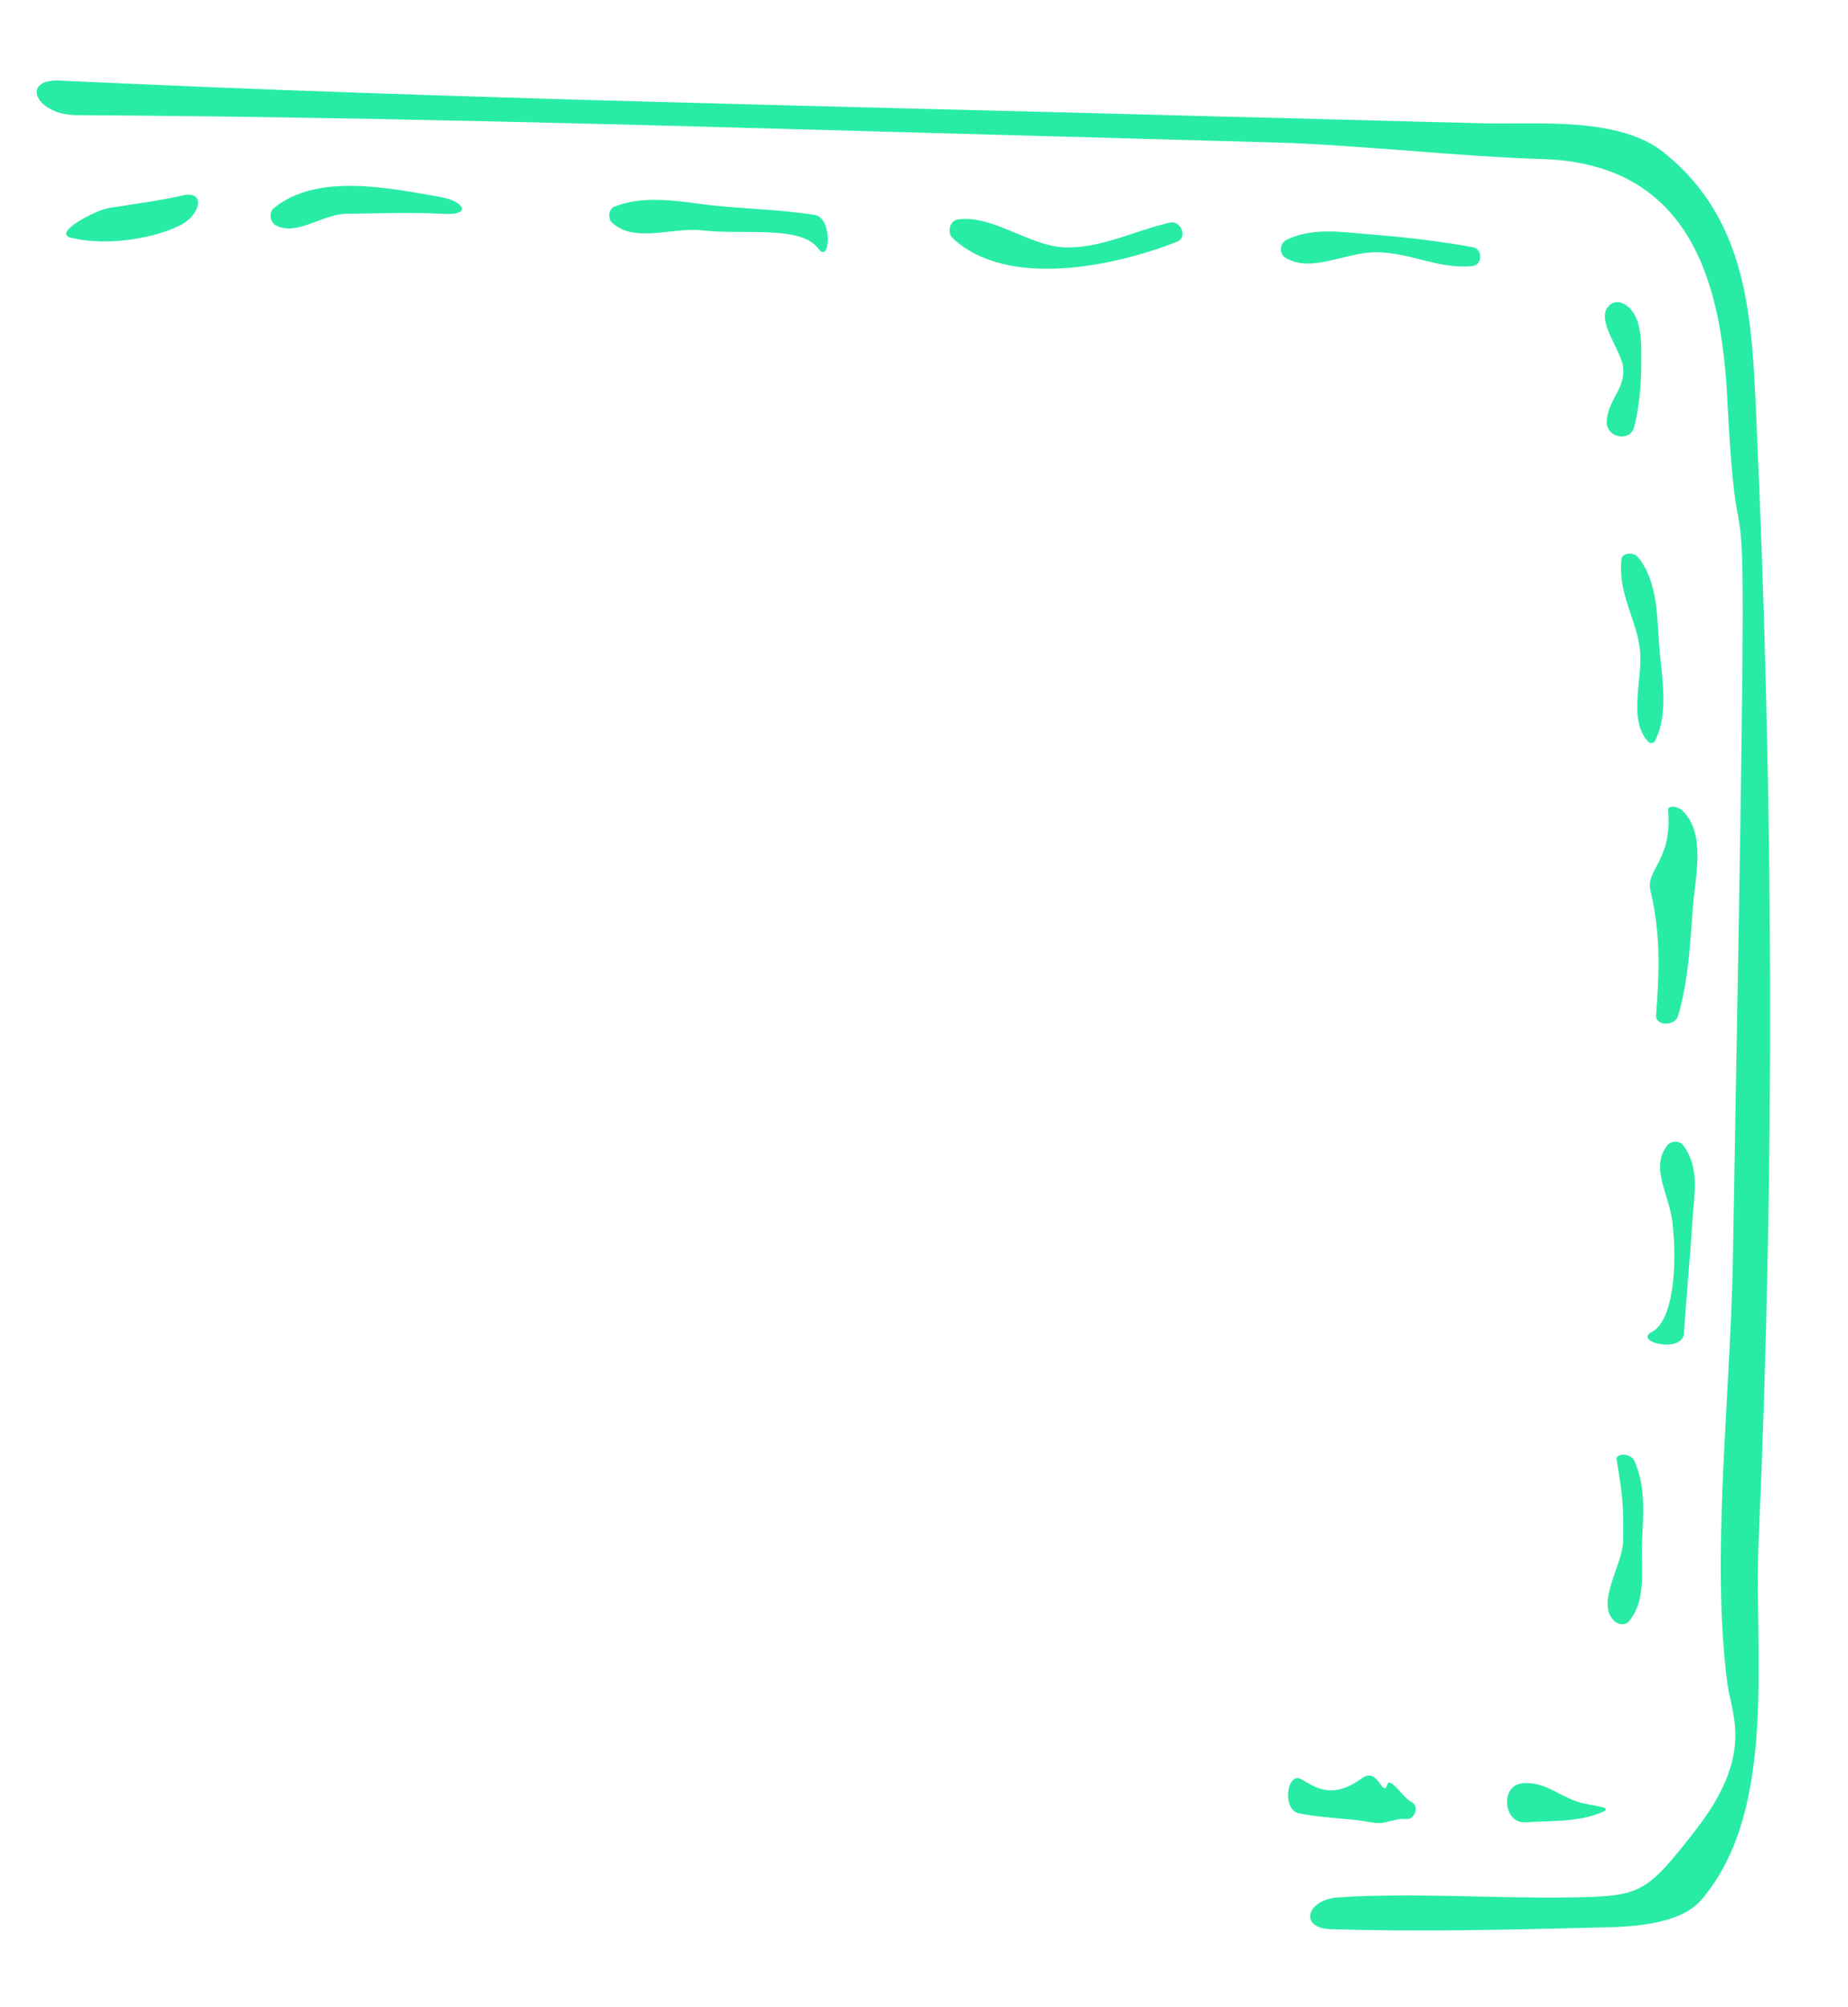 <?xml version="1.0" encoding="UTF-8"?> <!-- Generator: Adobe Illustrator 24.3.0, SVG Export Plug-In . SVG Version: 6.00 Build 0) --> <svg xmlns="http://www.w3.org/2000/svg" xmlns:xlink="http://www.w3.org/1999/xlink" id="Слой_1" x="0px" y="0px" viewBox="0 0 337 366" style="enable-background:new 0 0 337 366;" xml:space="preserve"> <style type="text/css"> .st0{display:none;fill:#FFFFFF;} .st1{display:none;fill:#14B4F9;} .st2{display:none;fill:#28ECA5;} .st3{display:none;} .st4{display:inline;fill:#14B4F9;} .st5{fill:#28ECA5;} </style> <path class="st0" d="M-266.5,34.9c-17.2,8.6-36.2,285.2-1.1,298.3c35.2,13.1,536.6,13.8,560.1-1.2s18.3-265.7,6.3-286.4 C286.8,24.8-250.5,26.9-266.5,34.9z"></path> <g> <path class="st1" d="M-109.7-18.5c-9.9-4.3-22.1-5.1-34.2-4.7c-1.1-15.7,7.2-33.1,15.1-46c4.4-3.4,8.8-6.8,13-10.5 c1.6-1.4,0-3.5-1.7-3.3c-42.2,5.2-111.8,102.6-48.8,124c13.7,4.7,29.1,4.5,42.6-1.1c16.1-6.7,16.1-17.9,19.1-33.9 C-103.1-2.2-99.6-14.1-109.7-18.5z M-152.1-39c0.4-1.2,0.8-2.5,1.4-3.6c-0.1,0.6-0.3,1.3-0.4,1.9c-0.9,5.2-1.7,11.6-1.5,18 c-0.8,0-1.5,0.1-2.3,0.1C-154.5-28.2-153.7-33.7-152.1-39z M-144,0.4c1.4,1.1,3.4,1.7,5,0.6c0.8-0.5,1.6-1.1,2.3-1.6 c0.2-0.1,0.4-0.3,0.5-0.5c-0.1,1.6-0.2,3.2-0.5,4.8c0,0,0,0,0,0C-138,10.9-140.4,9.7-144,0.4z M-117.8,1.8 c-2.6,13.9-0.5,22.2-17.1,26.8c-1.9,0.5-3.8,0.9-5.7,1.2c2.4-1.5,4.4-3.3,6.2-5.4c1-0.2,1.9-0.4,2.9-0.6 c11.2-3.4,13.5-14.9,9.7-24.7c-0.6-1.5-1.5-3-2.7-4.5c0-0.7,0.1-1.3,0-2c0-0.4-0.1-0.7-0.2-1C-119.9-7.2-116.6-4.4-117.8,1.8z"></path> <path class="st1" d="M-22.3-8.6c-8.9-3.9-19.9-4.6-30.8-4.3c-1-14.1,6.5-29.9,13.7-41.5c3.9-3.1,7.9-6.1,11.7-9.5 c1.4-1.2,0-3.1-1.6-2.9c-38.1,4.7-101,92.6-44.1,112c12.3,4.2,26.3,4.1,38.5-1c14.5-6,14.6-16.1,17.2-30.6 C-16.3,6.1-13.1-4.6-22.3-8.6z M-60.5-27.1c0.3-1.1,0.8-2.2,1.2-3.3c-0.1,0.6-0.3,1.1-0.4,1.7c-0.8,4.7-1.5,10.5-1.4,16.2 c-0.7,0-1.4,0.1-2.1,0.1C-62.7-17.4-61.9-22.3-60.5-27.1z M-53.2,8.5c1.3,0.9,3,1.5,4.5,0.5c0.7-0.5,1.4-1,2.1-1.4 c0.2-0.1,0.3-0.3,0.5-0.5c-0.1,1.5-0.2,2.9-0.5,4.3c0,0,0,0,0,0C-47.8,18-50,16.9-53.2,8.5z M-29.5,9.7c-2.4,12.5-0.4,20-15.4,24.2 c-1.7,0.5-3.4,0.8-5.2,1.1c2.1-1.3,4-3,5.6-4.8c0.9-0.2,1.8-0.3,2.6-0.6c10.2-3.1,12.2-13.5,8.7-22.3c-0.5-1.4-1.4-2.7-2.4-4.1 c0-0.6,0-1.2,0-1.8c0-0.3-0.1-0.6-0.2-0.9C-31.4,1.6-28.5,4.2-29.5,9.7z"></path> <path class="st2" d="M126.9,387.4c9.9,4.3,22.1,5.1,34.2,4.7c1.1,15.7-7.2,33.1-15.1,46c-4.4,3.4-8.8,6.8-13,10.5 c-1.6,1.4,0,3.5,1.7,3.3c42.2-5.2,111.8-102.6,48.8-124c-13.7-4.7-29.1-4.5-42.6,1.1c-16.1,6.7-16.1,17.9-19.1,33.9 C120.2,371.1,116.7,383,126.9,387.4z M169.2,407.9c-0.4,1.2-0.8,2.5-1.4,3.6c0.1-0.6,0.3-1.3,0.4-1.9c0.9-5.2,1.7-11.6,1.5-18 c0.8,0,1.5-0.1,2.3-0.1C171.6,397.1,170.8,402.6,169.2,407.9z M161.1,368.5c-1.4-1.1-3.4-1.7-5-0.6c-0.8,0.5-1.6,1.1-2.3,1.6 c-0.2,0.1-0.4,0.3-0.5,0.5c0.1-1.6,0.2-3.2,0.5-4.8c0,0,0,0,0,0C155.1,358,157.6,359.2,161.1,368.5z M134.9,367.1 c2.6-13.9,0.5-22.2,17.1-26.8c1.9-0.5,3.8-0.9,5.7-1.2c-2.4,1.5-4.4,3.3-6.2,5.4c-1,0.2-1.9,0.4-2.9,0.6 c-11.2,3.4-13.5,14.9-9.7,24.7c0.6,1.5,1.5,3,2.7,4.5c0,0.7-0.1,1.3,0,2c0,0.4,0.1,0.7,0.2,1C137,376.1,133.7,373.3,134.9,367.1z"></path> <path class="st2" d="M39.4,377.5c8.9,3.9,19.9,4.6,30.8,4.3c1,14.1-6.5,29.9-13.7,41.5c-3.9,3.1-7.9,6.2-11.7,9.5 c-1.4,1.2,0,3.1,1.6,2.9c38.1-4.7,101-92.6,44.1-112c-12.3-4.2-26.3-4.1-38.5,1c-14.5,6-14.6,16.1-17.2,30.6 C33.4,362.8,30.2,373.5,39.4,377.5z M77.6,396c-0.3,1.1-0.8,2.2-1.2,3.3c0.1-0.6,0.3-1.1,0.4-1.7c0.8-4.7,1.5-10.5,1.4-16.2 c0.7,0,1.4-0.1,2.1-0.1C79.8,386.3,79.1,391.2,77.6,396z M70.3,360.4c-1.3-0.9-3-1.5-4.5-0.5c-0.7,0.5-1.4,1-2.1,1.4 c-0.2,0.1-0.3,0.3-0.5,0.5c0.1-1.5,0.2-2.9,0.5-4.3c0,0,0,0,0,0C64.9,350.9,67.1,352,70.3,360.4z M46.7,359.2 c2.4-12.5,0.4-20,15.4-24.2c1.7-0.5,3.4-0.8,5.2-1.1c-2.1,1.3-4,3-5.6,4.8c-0.9,0.2-1.8,0.3-2.6,0.6c-10.2,3.1-12.2,13.5-8.7,22.3 c0.5,1.4,1.4,2.7,2.4,4.1c0,0.6,0,1.2,0,1.8c0,0.3,0.1,0.6,0.2,0.9C48.5,367.3,45.6,364.8,46.7,359.2z"></path> <g class="st3"> <path class="st4" d="M13,353c-50.4-0.3-98.6-3.6-149-5c-25.2-0.7-48.8-1.3-74-2c-14-0.4-30,0.4-44,0c-27.9-0.7-33-24.6-34-45 c-2.5-51-2.9-102.9-2-154c0.5-25.5,0-54,2-79c0.3-3.9-0.3,0.1,1-18c1.1-14.6,18.8-20.8,32-21c13.4-0.2,24.6-2.1,38-3 c5.8-0.4,7.2-4.1,1.2-4.3c-16.1-0.5-32.2-0.1-48.3,0.3c-5.7,0.1-15.1,0.3-19.2,5.1c-14,16.4-9.5,45.2-10.4,65.3 c-3,68.1-2.7,136.2,0.4,204.3c0.8,18.6,1.4,36.6,16.9,49c8.1,6.5,22.8,5.1,32.2,5.3c16.8,0.4,33.6,0.9,50.4,1.3 c70,1.9,139.9,3.2,209.8,6.5C23.3,359.2,20.5,353,13,353z"></path> <path class="st4" d="M-210,42.8c-3.1-0.6-6.3-0.8-9.4-1.1c-1.4-0.1-2.8-0.4-4.3-0.6c-1.8-0.3-3.8,0.9-5.7,0.7 c-1.6-0.2-2.5,2.4-1,3.1c1.5,0.7,3.2,2.1,4.4,3.2c1.1,0.9,3.4,0.9,4.7,1.1c3.6,0.6,7.4,0.7,10.9-0.2 C-207.4,48.4-206.7,43.5-210,42.8z"></path> <path class="st4" d="M-248.2,46.2c-4.4,0.3-9.4,0-13.6,1.7c-2.6,1-2.2,5.6,0.5,6.2c4.4,0.9,9.3-0.3,13.7-0.7 C-243.6,52.8-244.2,45.9-248.2,46.2z"></path> <path class="st4" d="M-264.7,91.8c0.1-4.4,0.7-10.7-2.7-13.9c-0.6-0.6-1.9-0.9-2.6-0.1c-3.2,3.7-2.3,9.1-2.4,13.7 c-0.2,5.4-0.9,10.6,1.4,15.7c0.6,1.3,2.4,1.2,3.2,0.1C-264.6,102.7-264.8,97.3-264.7,91.8z"></path> <path class="st4" d="M-270.4,150.8c0.2-6.7,0-13.5,0.2-20.2c0.1-3.8-5.6-4-5.9-0.2c-0.4,6.7-1.1,13.4-1.5,20.2 c-0.3,5-1.5,9.9,1.7,14.1c0.6,0.8,2,0.8,2.7,0.1C-269.7,160.8-270.5,155.8-270.4,150.8z"></path> <path class="st4" d="M-274,211c0.2-7.6,0.6-15.1-1-22.6c-0.4-2-3.4-2.1-4-0.2c-1.9,6.5-2.2,13-2.7,19.7 c-0.4,5.7-2.5,13.5,1.9,17.8c0.7,0.7,1.8,0.8,2.6,0.1C-273,222.2-274.2,216.2-274,211z"></path> <path class="st4" d="M-268.7,255.2c-0.8-5.4-1.1-12.6-4.9-16.8c-0.3-0.4-1.1-0.4-1.3,0.1c-2.4,4.6-1.4,10.8-0.9,15.9 c0.6,5.9,0.1,12.8,4,17.6c0.7,0.9,2.4,0.8,3-0.3C-266.2,266.4-267.9,260.7-268.7,255.2z"></path> <path class="st4" d="M-265.9,308.6c-0.4-4-0.2-8-0.2-12.1c0-2.8-4.2-3.7-5-0.9c-1,4-1.3,8-1.3,12.1c0,3.4-0.2,8.6,3.2,10.4 c1.1,0.6,2.2,0.3,2.9-0.6C-264.2,315-265.6,311.6-265.9,308.6z"></path> <path class="st4" d="M-207.5,324.5c-4.8-2.9-10.6-2.3-16-2.3c-6.1,0-12.1,0.2-18.2,0.8c-1.7,0.2-1.8,3-0.1,3.4 c6,1.1,12,1.8,18.1,2.3c5.4,0.4,11.2,1.5,16.1-1C-206.4,327.1-206.3,325.2-207.5,324.5z"></path> <path class="st4" d="M-146.8,325.2c-10-9.4-29.7-5.1-40.9-0.7c-2.1,0.8-0.7,4,1.3,3.5c6.5-1.5,13.4-1.9,20-1.6 c6.3,0.3,12.3,2.9,18.5,2.2C-146.3,328.5-145.7,326.2-146.8,325.2z"></path> <path class="st4" d="M-84.6,333c-4.1-3.8-9.3-4.4-14.8-5c-7.4-0.9-15.5-1.2-22.8,0.3c-3.7,0.7-2.7,5.6,0.6,6.1 c6.3,1,12.8,1.1,19.2,1.8c5.8,0.7,11.8,1.9,17.4-0.3C-84,335.4-83.8,333.7-84.6,333z"></path> <path class="st4" d="M-23.3,332.4c-3.7-2-7.7-2.1-11.9-2.1c-5.9,0.1-11.8,0-17.6-0.3c-5-0.3-4.9,6.7-0.3,7.6 c9.1,1.6,22.3,4.4,30.1-1.9C-22.1,334.9-22.2,333-23.3,332.4z"></path> <path class="st4" d="M13.9,330.1c-2-8.7-18.5-1.2-22.9,1.1c-3.6,1.9-1.5,7.5,2.5,6.7c4.4-1,9-1.6,13.5-2.3 C9.6,335.2,14.8,334,13.9,330.1z"></path> </g> <g> <path class="st5" d="M14,21c50.4,0.3,96.6,1.6,147,3c25.2,0.7,46.8,1.3,72,2c14,0.4,34,2.6,48,3c27.9,0.7,33,23.6,34,44 c2.5,49.1,4.3-25.4,1,157c-0.5,25.5-4,54-1,77c0.8,5.9,5,13-6,27c-9,11.5-9.8,11.8-23,12c-13.4,0.2-28.6-0.9-42,0 c-5.8,0.4-7.2,5.7-1.2,5.8c16.1,0.5,32.2,0.1,48.3-0.3c5.7-0.1,15.1-0.3,19.2-5.1c14-16.4,9.5-45.2,10.4-65.3 c3-68.1,2.7-136.2-0.4-204.3c-0.8-18.6-1.4-36.6-16.9-49c-8.1-6.5-22.8-5.1-32.2-5.3c-16.8-0.4-33.6-0.9-50.4-1.3 c-70-1.9-139.9-3.2-209.8-6.5C3.6,14.3,6.5,21,14,21z"></path> <path class="st5" d="M237,330.7c3.1,0.6,6.3,0.8,9.4,1.1c1.4,0.1,2.8,0.4,4.3,0.6c1.8,0.3,3.8-0.9,5.7-0.7c1.6,0.2,2.5-2.4,1-3.1 c-1.5-0.7-3.9-4.7-4.4-3.2c-0.9,2.7-1.6-3.4-4.7-1.1c-5.2,3.8-8.2,1.8-10.9,0.2C234.7,322.8,233.6,330.1,237,330.7z"></path> <path class="st5" d="M278.2,332.3c4.4-0.3,9.4,0,13.6-1.7c2.6-1-0.1-1.1-2.8-1.7c-4.4-0.9-7-4.2-11.5-3.7 C273.5,325.7,274.2,332.6,278.2,332.3z"></path> <path class="st5" d="M296,281c-0.1,4.4-5.1,11.4-1.6,14.6c0.6,0.6,1.9,0.9,2.6,0.1c3.2-3.7,2.3-9.1,2.4-13.7 c0.2-5.4,0.9-10.6-1.4-15.7c-0.6-1.3-3.4-1.4-3.2-0.1C296,273,296.1,275.5,296,281z"></path> <path class="st5" d="M305,223c0.9,8.1,0.1,17.9-3.8,19.9c-3.4,1.8,5.6,4,5.9,0.2c0.4-6.7,1.1-13.4,1.5-20.2 c0.3-5,1.5-9.9-1.7-14.1c-0.6-0.8-2-0.8-2.7-0.1C300.7,212.7,304.5,218,305,223z"></path> <path class="st5" d="M301,162.5c2,8.5,1.5,15.8,1,22.6c-0.2,2,3.4,2.1,4,0.2c1.9-6.5,2.2-13,2.7-19.7c0.4-5.7,2.5-13.5-1.9-17.8 c-0.7-0.7-2.6-1.1-2.6-0.1C305,157,300,158.6,301,162.5z"></path> <path class="st5" d="M299,118c0.8,5.4-2.3,12.9,1.5,17.2c0.3,0.4,1.1,0.4,1.3-0.1c2.4-4.6,1.4-10.8,0.9-15.9 c-0.6-5.9-0.1-12.8-4-17.6c-0.7-0.9-2.8-0.9-3,0.3C295,108,298.2,112.5,299,118z"></path> <path class="st5" d="M296,67c0.4,4-2.9,6-3,10c0,2.8,4.2,3.7,5,0.9c1-4,1.3-8,1.3-12.1c0-3.4,0.2-8.6-3.2-10.4 c-1.1-0.6-2.2-0.3-2.9,0.6C291.1,58.5,295.7,64,296,67z"></path> <path class="st5" d="M234.4,47c4.8,2.9,11.1-1.1,16.6-1c6.1,0,11.5,3.2,17.6,2.5c1.7-0.2,1.8-3,0.1-3.4c-6-1.1-12-1.8-18.1-2.3 c-5.4-0.4-11.2-1.5-16.1,1C233.3,44.5,233.3,46.3,234.4,47z"></path> <path class="st5" d="M173.7,43.4c10,9.4,29.7,5.1,40.9,0.7c2.1-0.8,0.7-4-1.3-3.5c-6.5,1.5-12.7,4.8-19.3,4.5 c-6.3-0.3-13-5.9-19.2-5.1C173.3,40.1,172.6,42.3,173.7,43.4z"></path> <path class="st5" d="M111.6,40.6c4.1,3.8,11,0.8,16.4,1.4c7.4,0.9,18-1,21.2,3.3c2.2,3.1,2.7-5.6-0.6-6.1 c-6.3-1-12.8-1.1-19.2-1.8c-5.8-0.7-11.8-1.9-17.4,0.3C111,38.1,110.8,39.8,111.6,40.6z"></path> <path class="st5" d="M50.3,41.1c3.7,2,8.5-2,12.7-2.1c5.9-0.1,12.2-0.3,18,0c5,0.3,3.8-2.3-0.8-3.1C71,34.3,57.9,31.5,50,37.9 C49,38.6,49.2,40.5,50.3,41.1z"></path> <path class="st5" d="M13.1,43.4C20,45,28.6,43.3,33,41c3.6-1.9,4.5-6.2,0.5-5.4c-4.4,1-9,1.6-13.5,2.3 C17.4,38.3,9.2,42.6,13.1,43.4z"></path> </g> </g> </svg> 